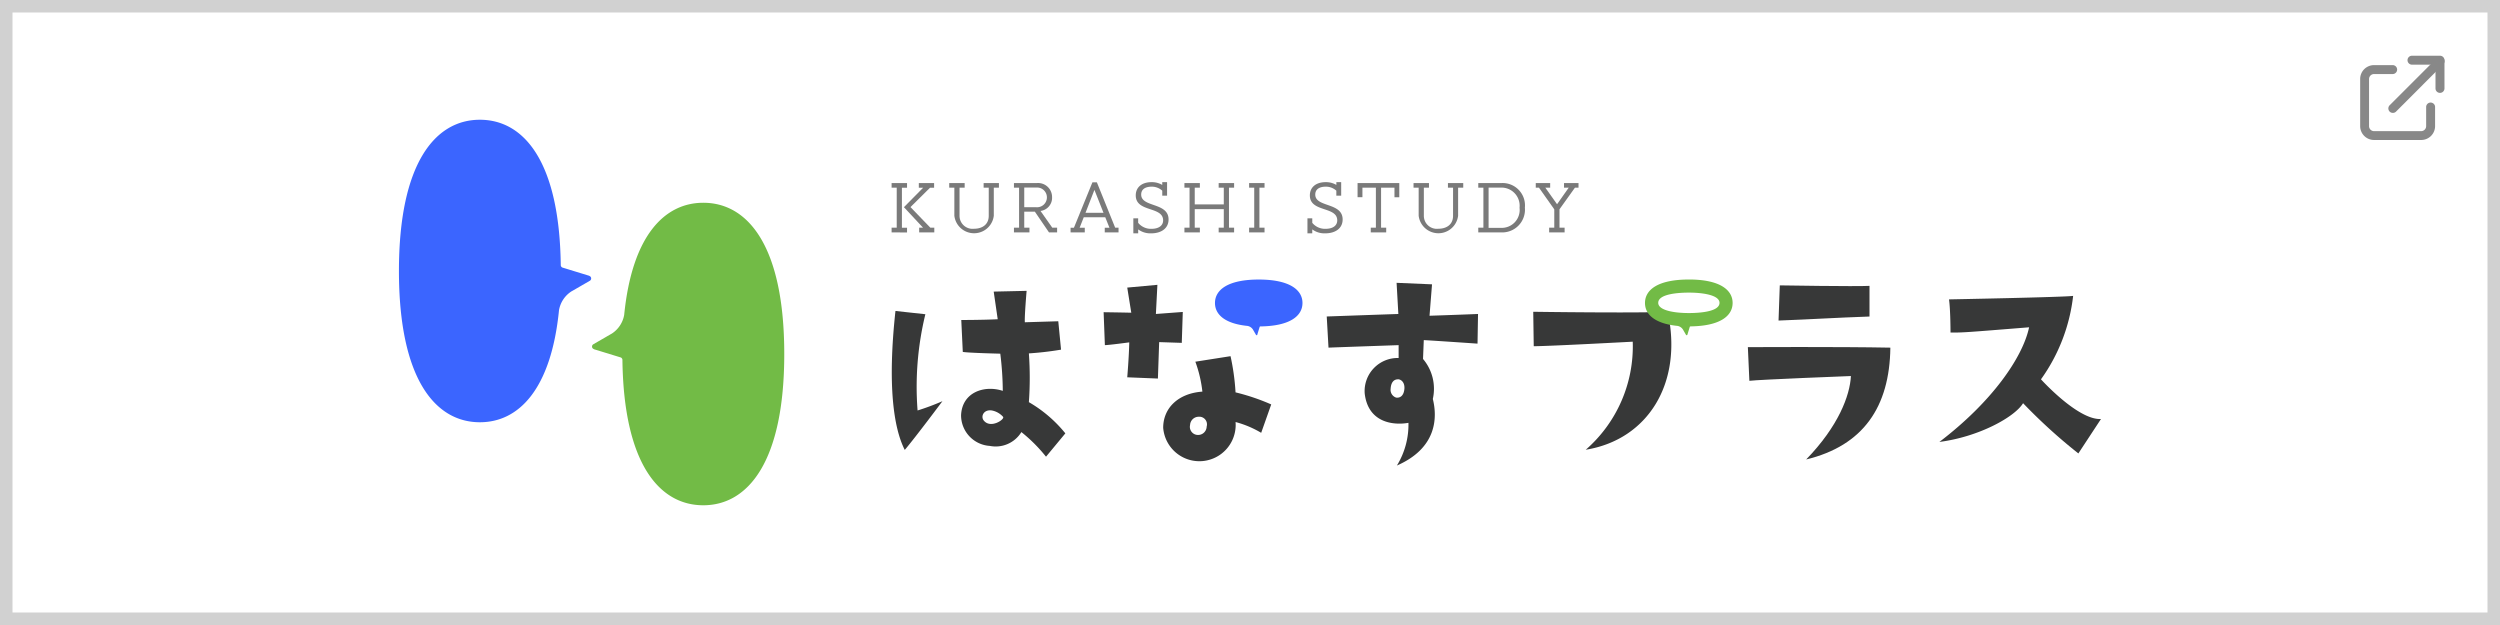 <svg xmlns="http://www.w3.org/2000/svg" xmlns:xlink="http://www.w3.org/1999/xlink" width="200" height="50" viewBox="0 0 200 50">
  <defs>
    <clipPath id="clip-path">
      <rect id="長方形_9200" data-name="長方形 9200" width="136.168" height="30.841" fill="none"/>
    </clipPath>
  </defs>
  <g id="グループ_4973" data-name="グループ 4973" transform="translate(15590.683 18735.092)">
    <g id="グループ_4959" data-name="グループ 4959" transform="translate(0 124)">
      <g id="長方形_9196" data-name="長方形 9196" transform="translate(-15590.683 -18859.092)" fill="#fff" stroke="#d1d1d1" stroke-width="1">
        <rect width="200" height="50" stroke="none"/>
        <rect x="0.5" y="0.5" width="199" height="49" fill="none"/>
      </g>
      <g id="グループ_4954" data-name="グループ 4954" transform="translate(-15401.87 -18854.637)">
        <path id="パス_72" data-name="パス 72" d="M8.379,11.49H4.611A1.112,1.112,0,0,1,3.5,10.379V6.611A1.112,1.112,0,0,1,4.611,5.5H6.118a.358.358,0,0,1,0,.715H4.611a.4.4,0,0,0-.4.4v3.767a.4.4,0,0,0,.4.4H8.379a.4.4,0,0,0,.4-.4V8.872a.358.358,0,1,1,.715,0v1.507A1.112,1.112,0,0,1,8.379,11.49Z" transform="translate(-3.5 -4.746)" fill="#888"/>
        <path id="パス_73" data-name="パス 73" d="M9.858,7.983A.358.358,0,0,1,9.6,7.372L13.372,3.6a.358.358,0,1,1,.506.506L10.111,7.878A.357.357,0,0,1,9.858,7.983Z" transform="translate(-7.24 -3.406)" fill="#888"/>
        <path id="パス_74" data-name="パス 74" d="M16.118,6.476a.358.358,0,0,1-.358-.358v-1.9h-1.9a.358.358,0,0,1,0-.715h2.26a.358.358,0,0,1,.358.358v2.26A.358.358,0,0,1,16.118,6.476Z" transform="translate(-9.733 -3.5)" fill="#888"/>
      </g>
    </g>
    <g id="グループ_4969" data-name="グループ 4969" transform="translate(-15558.768 -18725.512)">
      <g id="グループ_4968" data-name="グループ 4968" transform="translate(0 0)" clip-path="url(#clip-path)">
        <path id="パス_4336" data-name="パス 4336" d="M15.235,12.486s-1.986-.608-2.152-.66a.215.215,0,0,1-.137-.193v-.019C12.84,3.315,9.984,0,6.476,0,2.9,0,0,3.478,0,12.1s2.9,12.1,6.476,12.1c3.107,0,5.7-2.635,6.33-8.969a2.246,2.246,0,0,1,1.017-1.515l.005,0,.041-.023,1.4-.81a.211.211,0,0,0,.109-.193.2.2,0,0,0-.147-.193" transform="translate(0 0)" fill="#3b65ff"/>
        <path id="パス_4337" data-name="パス 4337" d="M34.078,26.315l2.152.66a.215.215,0,0,1,.137.193v.019c.107,8.3,2.962,11.614,6.471,11.614,3.576,0,6.476-3.478,6.476-12.1s-2.9-12.1-6.476-12.1c-3.107,0-5.7,2.635-6.33,8.969a2.246,2.246,0,0,1-1.017,1.515l-.005,0-.041.023-1.4.81a.211.211,0,0,0-.109.193.2.2,0,0,0,.147.193" transform="translate(-18.488 -7.96)" fill="#72bb46"/>
        <path id="パス_4338" data-name="パス 4338" d="M89.313,31.945a24.558,24.558,0,0,0-.623,7.7,19.231,19.231,0,0,0,1.99-.744s-2.131,2.855-3.015,3.9c-.9-1.769-1.387-5.207-.744-11.117Zm11.2,9.529-1.548,1.869a12.492,12.492,0,0,0-1.97-1.97,2.414,2.414,0,0,1-2.533,1.106,2.454,2.454,0,0,1-2.292-2.453c.081-1.849,1.87-2.432,3.337-1.95a25.332,25.332,0,0,0-.2-2.975s-2.553-.06-3-.141l-.121-2.553s1.669,0,2.915-.06l-.321-2.212,2.633-.06s-.181,2.09-.141,2.513l2.674-.081.221,2.272a25.652,25.652,0,0,1-2.573.3,27.278,27.278,0,0,1,0,3.9,10.551,10.551,0,0,1,2.915,2.493m-4.986-1.327a1.605,1.605,0,0,0-.885-.5c-.623-.1-.9.422-.683.764.543.764,1.769-.08,1.568-.261" transform="translate(-47.199 -16.387)" fill="#373838"/>
        <path id="パス_4339" data-name="パス 4339" d="M125.914,33.619s-1.628.221-1.95.221l-.1-2.633s1.448.02,2.212.04l-.322-2.01,2.412-.221-.12,2.332,2.151-.161-.081,2.472-1.809-.06-.1,2.915-2.453-.1s.141-1.669.161-2.795m10.554,7.237a8.05,8.05,0,0,0-2.05-.864,2.9,2.9,0,1,1-5.79.462c0-1.568,1.186-2.754,3.136-2.895a10.178,10.178,0,0,0-.563-2.393l2.815-.442a18.324,18.324,0,0,1,.4,2.895,17.126,17.126,0,0,1,2.855.965Zm-5.006-1.287a.694.694,0,0,0-.683.664.65.65,0,0,0,.382.744.687.687,0,0,0,.945-.623.611.611,0,0,0-.644-.784" transform="translate(-67.489 -15.81)" fill="#373838"/>
        <path id="パス_4340" data-name="パス 4340" d="M163.22,33.849l-.141-2.493s3.94-.141,5.729-.2l-.141-2.493,2.835.121-.2,2.513s1.87-.06,3.88-.141l-.04,2.372s-4.081-.281-4.3-.281l-.06,1.507a3.692,3.692,0,0,1,.784,3.2c.382,1.528.3,3.94-2.875,5.327a6.254,6.254,0,0,0,.925-3.418c-1.226.221-3.236-.02-3.5-2.352a2.647,2.647,0,0,1,2.714-2.834V33.648s-4.644.161-5.609.2m5.569,2.533c-.261,0-.563.141-.6.764a.65.65,0,0,0,.442.7c.3.04.623-.121.663-.744.02-.462-.241-.7-.5-.724" transform="translate(-88.855 -15.617)" fill="#373838"/>
        <path id="パス_4341" data-name="パス 4341" d="M199.415,36.5l-.04-2.754s8.262.121,10.755,0c1.247,5.709-1.588,10.232-6.554,11.037a10.962,10.962,0,0,0,3.759-8.644s-6.695.362-7.921.362" transform="translate(-108.631 -18.384)" fill="#373838"/>
        <path id="パス_4342" data-name="パス 4342" d="M245.344,36.361s-7.318.281-8.122.382l-.121-2.694s7.3-.04,11.4.041c-.06,4.744-2.171,7.84-6.735,8.946,2.573-2.653,3.5-5.106,3.579-6.674m1.487-7.217V31.6c-2.855.1-4.563.221-7.277.322l.1-2.814s6.071.1,7.177.04" transform="translate(-129.187 -15.858)" fill="#373838"/>
        <path id="パス_4343" data-name="パス 4343" d="M277.953,33.471c-5.247.422-5.247.422-6.292.422,0,0,0-1.829-.121-2.653,0,0,9.388-.181,9.931-.282a14.182,14.182,0,0,1-2.573,6.675s2.955,3.277,4.8,3.176l-1.809,2.754a43.366,43.366,0,0,1-4.423-4.02c-.664,1.106-3.538,2.694-6.695,3.1,4.2-3.2,6.655-6.735,7.177-9.167" transform="translate(-147.535 -16.868)" fill="#373838"/>
        <path id="パス_4344" data-name="パス 4344" d="M86.6,15.077V14.7h.41v-3.2H86.6V11.13h1.235v.375h-.41v3.2h.41v.375Zm1.511-2.026L89.7,14.7h.316v.375H88.806V14.7h.31l-1.522-1.633v-.017l1.528-1.546h-.345V11.13H90v.375h-.328Z" transform="translate(-47.187 -6.064)" fill="#7a7a7a"/>
        <path id="パス_4345" data-name="パス 4345" d="M99.886,11.5h-.41V11.13H100.7V11.5h-.41v2.242a1.589,1.589,0,0,1-3.156,0V11.5h-.41V11.13h1.235V11.5h-.41v2.248a1.039,1.039,0,0,0,1.159,1.036c.674,0,1.177-.351,1.177-1.03Z" transform="translate(-52.701 -6.064)" fill="#7a7a7a"/>
        <path id="パス_4346" data-name="パス 4346" d="M111.167,14.7h.386v.375h-.65l-1.13-1.657h-.849V14.7h.416v.375H108.1V14.7h.41V11.5h-.41V11.13h1.827a1.121,1.121,0,0,1,1.223,1.124,1.058,1.058,0,0,1-.925,1.106Zm-1.3-1.639a.79.79,0,1,0,.041-1.575h-.984v1.575Z" transform="translate(-58.899 -6.064)" fill="#7a7a7a"/>
        <path id="パス_4347" data-name="パス 4347" d="M120.787,15.006v-.375h.375l-.334-.837h-1.721l-.328.837h.41v.375h-1.136v-.375h.269L119.8,11h.357l1.464,3.63h.269v.375Zm-.826-3.4-.714,1.833h1.44Z" transform="translate(-64.322 -5.994)" fill="#7a7a7a"/>
        <path id="パス_4348" data-name="パス 4348" d="M129.086,15.062v-1.2h.386v.357a1.311,1.311,0,0,0,1.054.48c.626,0,.943-.281.943-.674,0-1.147-2.19-.627-2.19-2,0-.626.457-1.06,1.271-1.06a1.617,1.617,0,0,1,.849.223v-.223h.386v1.083H131.4v-.4a1.244,1.244,0,0,0-.837-.322c-.6,0-.849.269-.849.632,0,1.042,2.19.609,2.19,1.991,0,.726-.6,1.112-1.394,1.112a1.641,1.641,0,0,1-1.036-.316v.316Z" transform="translate(-70.334 -5.973)" fill="#7a7a7a"/>
        <path id="パス_4349" data-name="パス 4349" d="M140.8,15.076V14.7h.41V13.214h-2.324V14.7h.41v.375h-1.235V14.7h.41V11.5h-.41V11.13h1.235V11.5h-.41v1.334h2.324V11.5h-.41V11.13h1.235V11.5h-.41v3.2h.41v.375Z" transform="translate(-75.222 -6.064)" fill="#7a7a7a"/>
        <path id="パス_4350" data-name="パス 4350" d="M149.432,15.076V14.7h.41V11.5h-.41V11.13h1.235V11.5h-.41v3.2h.41v.375Z" transform="translate(-81.419 -6.064)" fill="#7a7a7a"/>
        <path id="パス_4351" data-name="パス 4351" d="M159.689,15.062v-1.2h.386v.357a1.311,1.311,0,0,0,1.054.48c.626,0,.943-.281.943-.674,0-1.147-2.19-.627-2.19-2,0-.626.457-1.06,1.271-1.06a1.617,1.617,0,0,1,.849.223v-.223h.386v1.083H162v-.4a1.244,1.244,0,0,0-.837-.322c-.6,0-.849.269-.849.632,0,1.042,2.19.609,2.19,1.991,0,.726-.6,1.112-1.394,1.112a1.641,1.641,0,0,1-1.036-.316v.316Z" transform="translate(-87.008 -5.973)" fill="#7a7a7a"/>
        <path id="パス_4352" data-name="パス 4352" d="M169.556,15.076V14.7h.41V11.5h-1.077v.761H168.5V11.13h3.338v1.136h-.386V11.5h-1.071v3.2h.41v.375Z" transform="translate(-91.81 -6.064)" fill="#7a7a7a"/>
        <path id="パス_4353" data-name="パス 4353" d="M181.5,11.5h-.41V11.13h1.224V11.5h-.41v2.242a1.589,1.589,0,0,1-3.156,0V11.5h-.41V11.13h1.235V11.5h-.41v2.248a1.039,1.039,0,0,0,1.159,1.036c.674,0,1.177-.351,1.177-1.03Z" transform="translate(-97.17 -6.064)" fill="#7a7a7a"/>
        <path id="パス_4354" data-name="パス 4354" d="M189.715,14.7h.41V11.5h-.41V11.13h1.838a1.792,1.792,0,0,1,1.891,1.967,1.82,1.82,0,0,1-1.891,1.979h-1.838Zm1.809-3.208h-.984v3.22h.984a1.435,1.435,0,0,0,1.493-1.61,1.453,1.453,0,0,0-1.493-1.61" transform="translate(-103.368 -6.064)" fill="#7a7a7a"/>
        <path id="パス_4355" data-name="パス 4355" d="M200.891,15.076V14.7h.41v-1.47L200.078,11.5h-.258V11.13h1.153V11.5h-.386l.937,1.323.931-1.323h-.375V11.13h1.16V11.5h-.287l-1.235,1.727V14.7h.41v.375Z" transform="translate(-108.874 -6.064)" fill="#7a7a7a"/>
        <path id="パス_4356" data-name="パス 4356" d="M146.809,32.5l.191-.624a.062.062,0,0,1,.056-.04h.005c2.4-.031,3.365-.858,3.365-1.875,0-1.036-1.008-1.876-3.5-1.876s-3.5.84-3.5,1.876c0,.9.763,1.652,2.6,1.834a.648.648,0,0,1,.439.295h0l.007.012.235.407a.061.061,0,0,0,.056.031.059.059,0,0,0,.056-.042" transform="translate(-78.143 -15.302)" fill="#3b65ff"/>
        <path id="パス_4357" data-name="パス 4357" d="M222.512,28.084c-2.5,0-3.5.84-3.5,1.876,0,.9.764,1.652,2.6,1.834a.651.651,0,0,1,.439.295h0l.007.012.234.407a.061.061,0,0,0,.056.032.06.06,0,0,0,.056-.043l.191-.624a.061.061,0,0,1,.056-.04h.006c2.4-.031,3.365-.858,3.365-1.875,0-1.036-1.008-1.876-3.5-1.876m0,2.684h0c-1.185,0-2.451-.215-2.451-.817,0-.738,1.715-.818,2.451-.818,1.186,0,2.452.215,2.452.818,0,.738-1.714.817-2.451.817" transform="translate(-119.328 -15.302)" fill="#72bb46"/>
      </g>
    </g>
  </g>
</svg>

